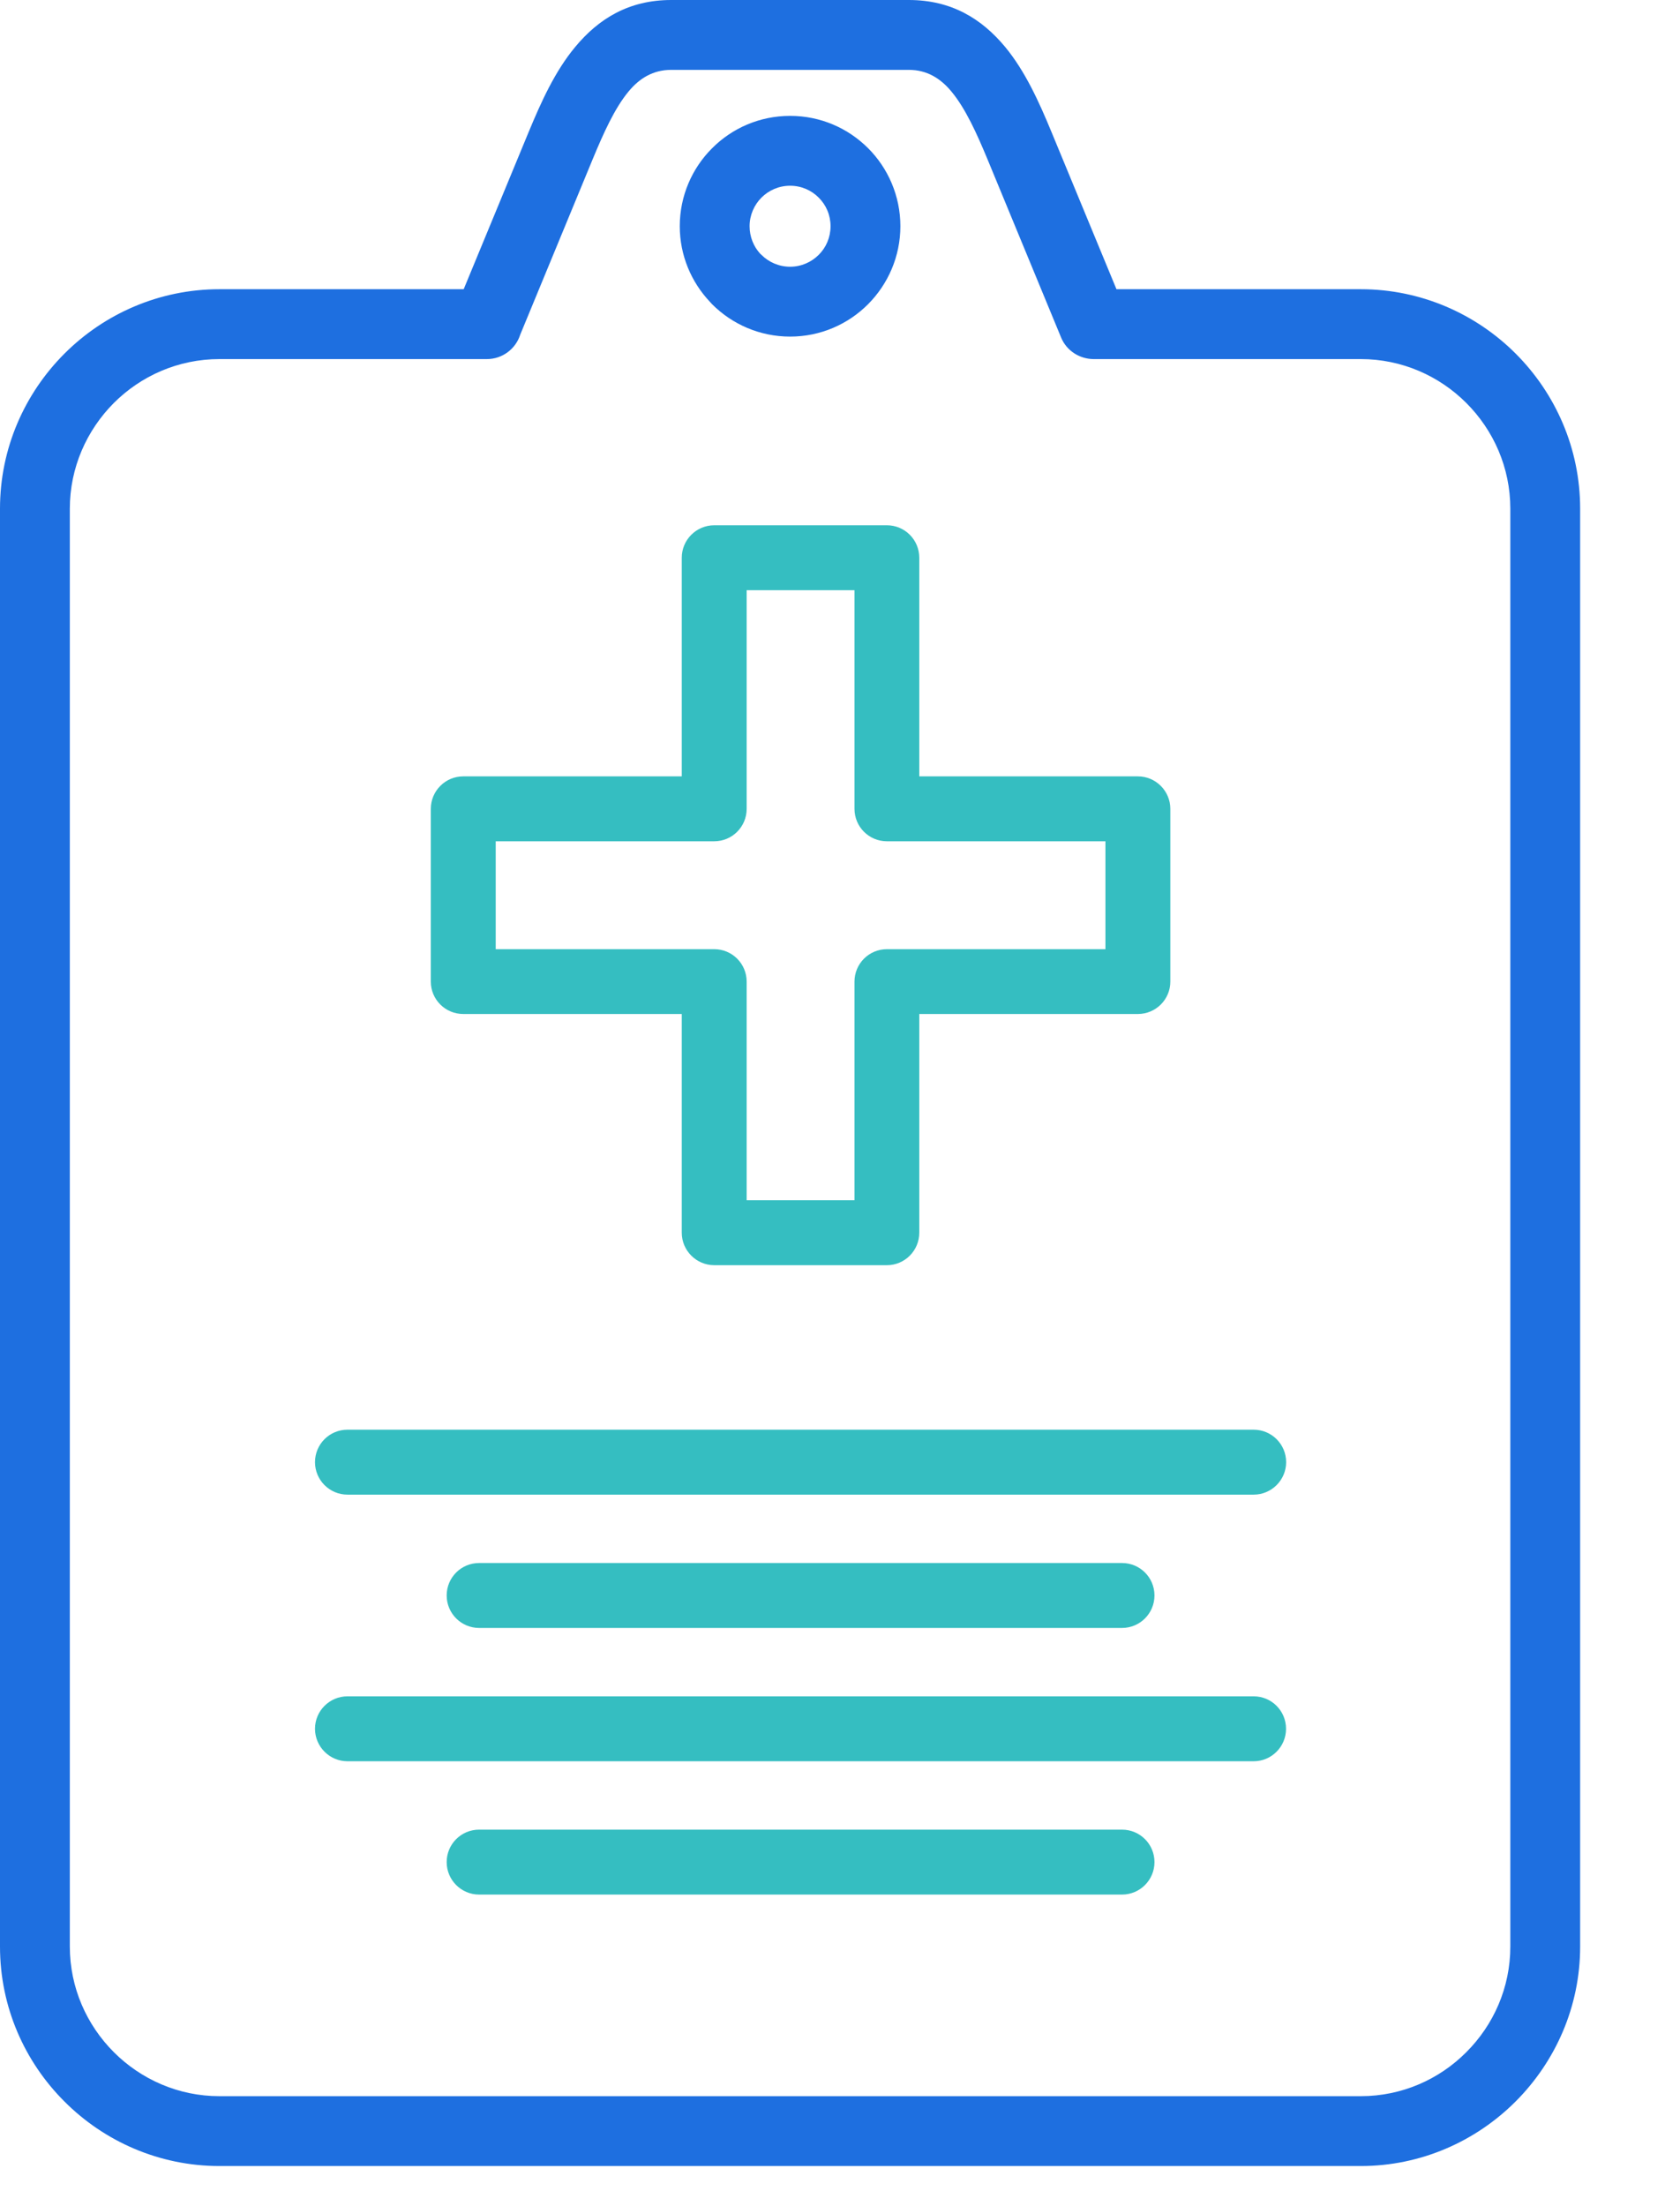 <svg width="16" height="21" viewBox="0 0 16 21" fill="none" xmlns="http://www.w3.org/2000/svg">
<path d="M10.633 2.753H12.96C13.534 2.753 14.057 2.988 14.435 3.366C14.814 3.745 15.049 4.268 15.049 4.842V18.529C15.049 19.101 14.814 19.623 14.435 20.003L14.433 20.005C14.054 20.383 13.532 20.618 12.96 20.618H2.09C1.516 20.618 0.992 20.383 0.614 20.004C0.235 19.626 0 19.104 0 18.529V4.842C0 4.267 0.235 3.745 0.614 3.366C0.992 2.988 1.515 2.753 2.09 2.753H4.416L5.033 1.261C5.154 0.969 5.285 0.679 5.478 0.447C5.701 0.178 5.989 0 6.393 0H8.655C9.061 0 9.349 0.178 9.573 0.447C9.763 0.677 9.895 0.968 10.016 1.261L10.633 2.753ZM7.525 1.103C7.815 1.103 8.077 1.22 8.268 1.411C8.457 1.6 8.575 1.864 8.575 2.153C8.575 2.442 8.457 2.705 8.268 2.895C8.078 3.086 7.815 3.204 7.525 3.204C7.235 3.204 6.972 3.086 6.782 2.896L6.762 2.874C6.584 2.686 6.474 2.432 6.474 2.153C6.474 1.864 6.592 1.6 6.782 1.411C6.972 1.22 7.235 1.103 7.525 1.103ZM7.797 1.881C7.728 1.811 7.631 1.768 7.525 1.768C7.418 1.768 7.322 1.811 7.252 1.881C7.183 1.95 7.139 2.047 7.139 2.153C7.139 2.254 7.177 2.346 7.239 2.414L7.252 2.426C7.321 2.495 7.418 2.539 7.525 2.539C7.631 2.539 7.728 2.495 7.797 2.426C7.867 2.357 7.91 2.26 7.91 2.153C7.91 2.047 7.867 1.95 7.797 1.881ZM12.96 3.418H10.412C10.281 3.416 10.157 3.339 10.105 3.211L9.403 1.512C9.303 1.272 9.197 1.035 9.061 0.871C8.958 0.747 8.829 0.665 8.655 0.665H6.393C6.218 0.665 6.089 0.747 5.987 0.87C5.853 1.031 5.747 1.269 5.646 1.512L4.954 3.187C4.911 3.321 4.785 3.418 4.637 3.418H2.09C1.698 3.418 1.342 3.578 1.084 3.836C0.826 4.095 0.665 4.451 0.665 4.842V18.529C0.665 18.92 0.826 19.276 1.084 19.534C1.343 19.793 1.699 19.953 2.09 19.953H12.96C13.351 19.953 13.707 19.793 13.964 19.535C14.224 19.276 14.384 18.92 14.384 18.529V4.842C14.384 4.451 14.224 4.095 13.965 3.836C13.707 3.578 13.351 3.418 12.96 3.418Z" fill="#1E6FE0"/>
<path d="M3.309 14.227C3.138 14.227 3 14.088 3 13.918C3 13.747 3.138 13.609 3.309 13.609H11.94C12.11 13.609 12.249 13.747 12.249 13.918C12.249 14.088 12.11 14.227 11.94 14.227H3.309ZM4.563 15.496C4.392 15.496 4.254 15.357 4.254 15.187C4.254 15.016 4.392 14.878 4.563 14.878H10.686C10.857 14.878 10.995 15.016 10.995 15.187C10.995 15.357 10.857 15.496 10.686 15.496H4.563ZM3.309 16.765C3.139 16.765 3 16.626 3 16.456C3 16.285 3.139 16.147 3.309 16.147H11.94C12.11 16.147 12.248 16.285 12.248 16.456C12.248 16.626 12.11 16.765 11.94 16.765H3.309ZM4.563 18.034C4.392 18.034 4.254 17.895 4.254 17.725C4.254 17.554 4.392 17.416 4.563 17.416H10.686C10.857 17.416 10.995 17.554 10.995 17.725C10.995 17.895 10.857 18.034 10.686 18.034H4.563ZM8.755 7.39H10.837C11.007 7.39 11.146 7.529 11.146 7.699V9.344C11.146 9.514 11.007 9.652 10.837 9.652H8.755V11.734C8.755 11.904 8.617 12.043 8.447 12.043H6.802C6.632 12.043 6.493 11.904 6.493 11.734V9.652H4.412C4.241 9.652 4.103 9.514 4.103 9.344V7.699C4.103 7.529 4.241 7.39 4.412 7.39H6.493V5.309C6.493 5.138 6.632 5 6.802 5H8.447C8.617 5 8.755 5.138 8.755 5.309V7.39ZM10.528 8.008H8.447C8.276 8.008 8.138 7.87 8.138 7.699V5.618H7.111V7.699C7.111 7.87 6.973 8.008 6.802 8.008H4.721V9.035H6.802C6.973 9.035 7.111 9.173 7.111 9.344V11.425H8.138V9.344C8.138 9.173 8.276 9.035 8.447 9.035H10.528V8.008Z" fill="#35BEC1"/>
</svg>
